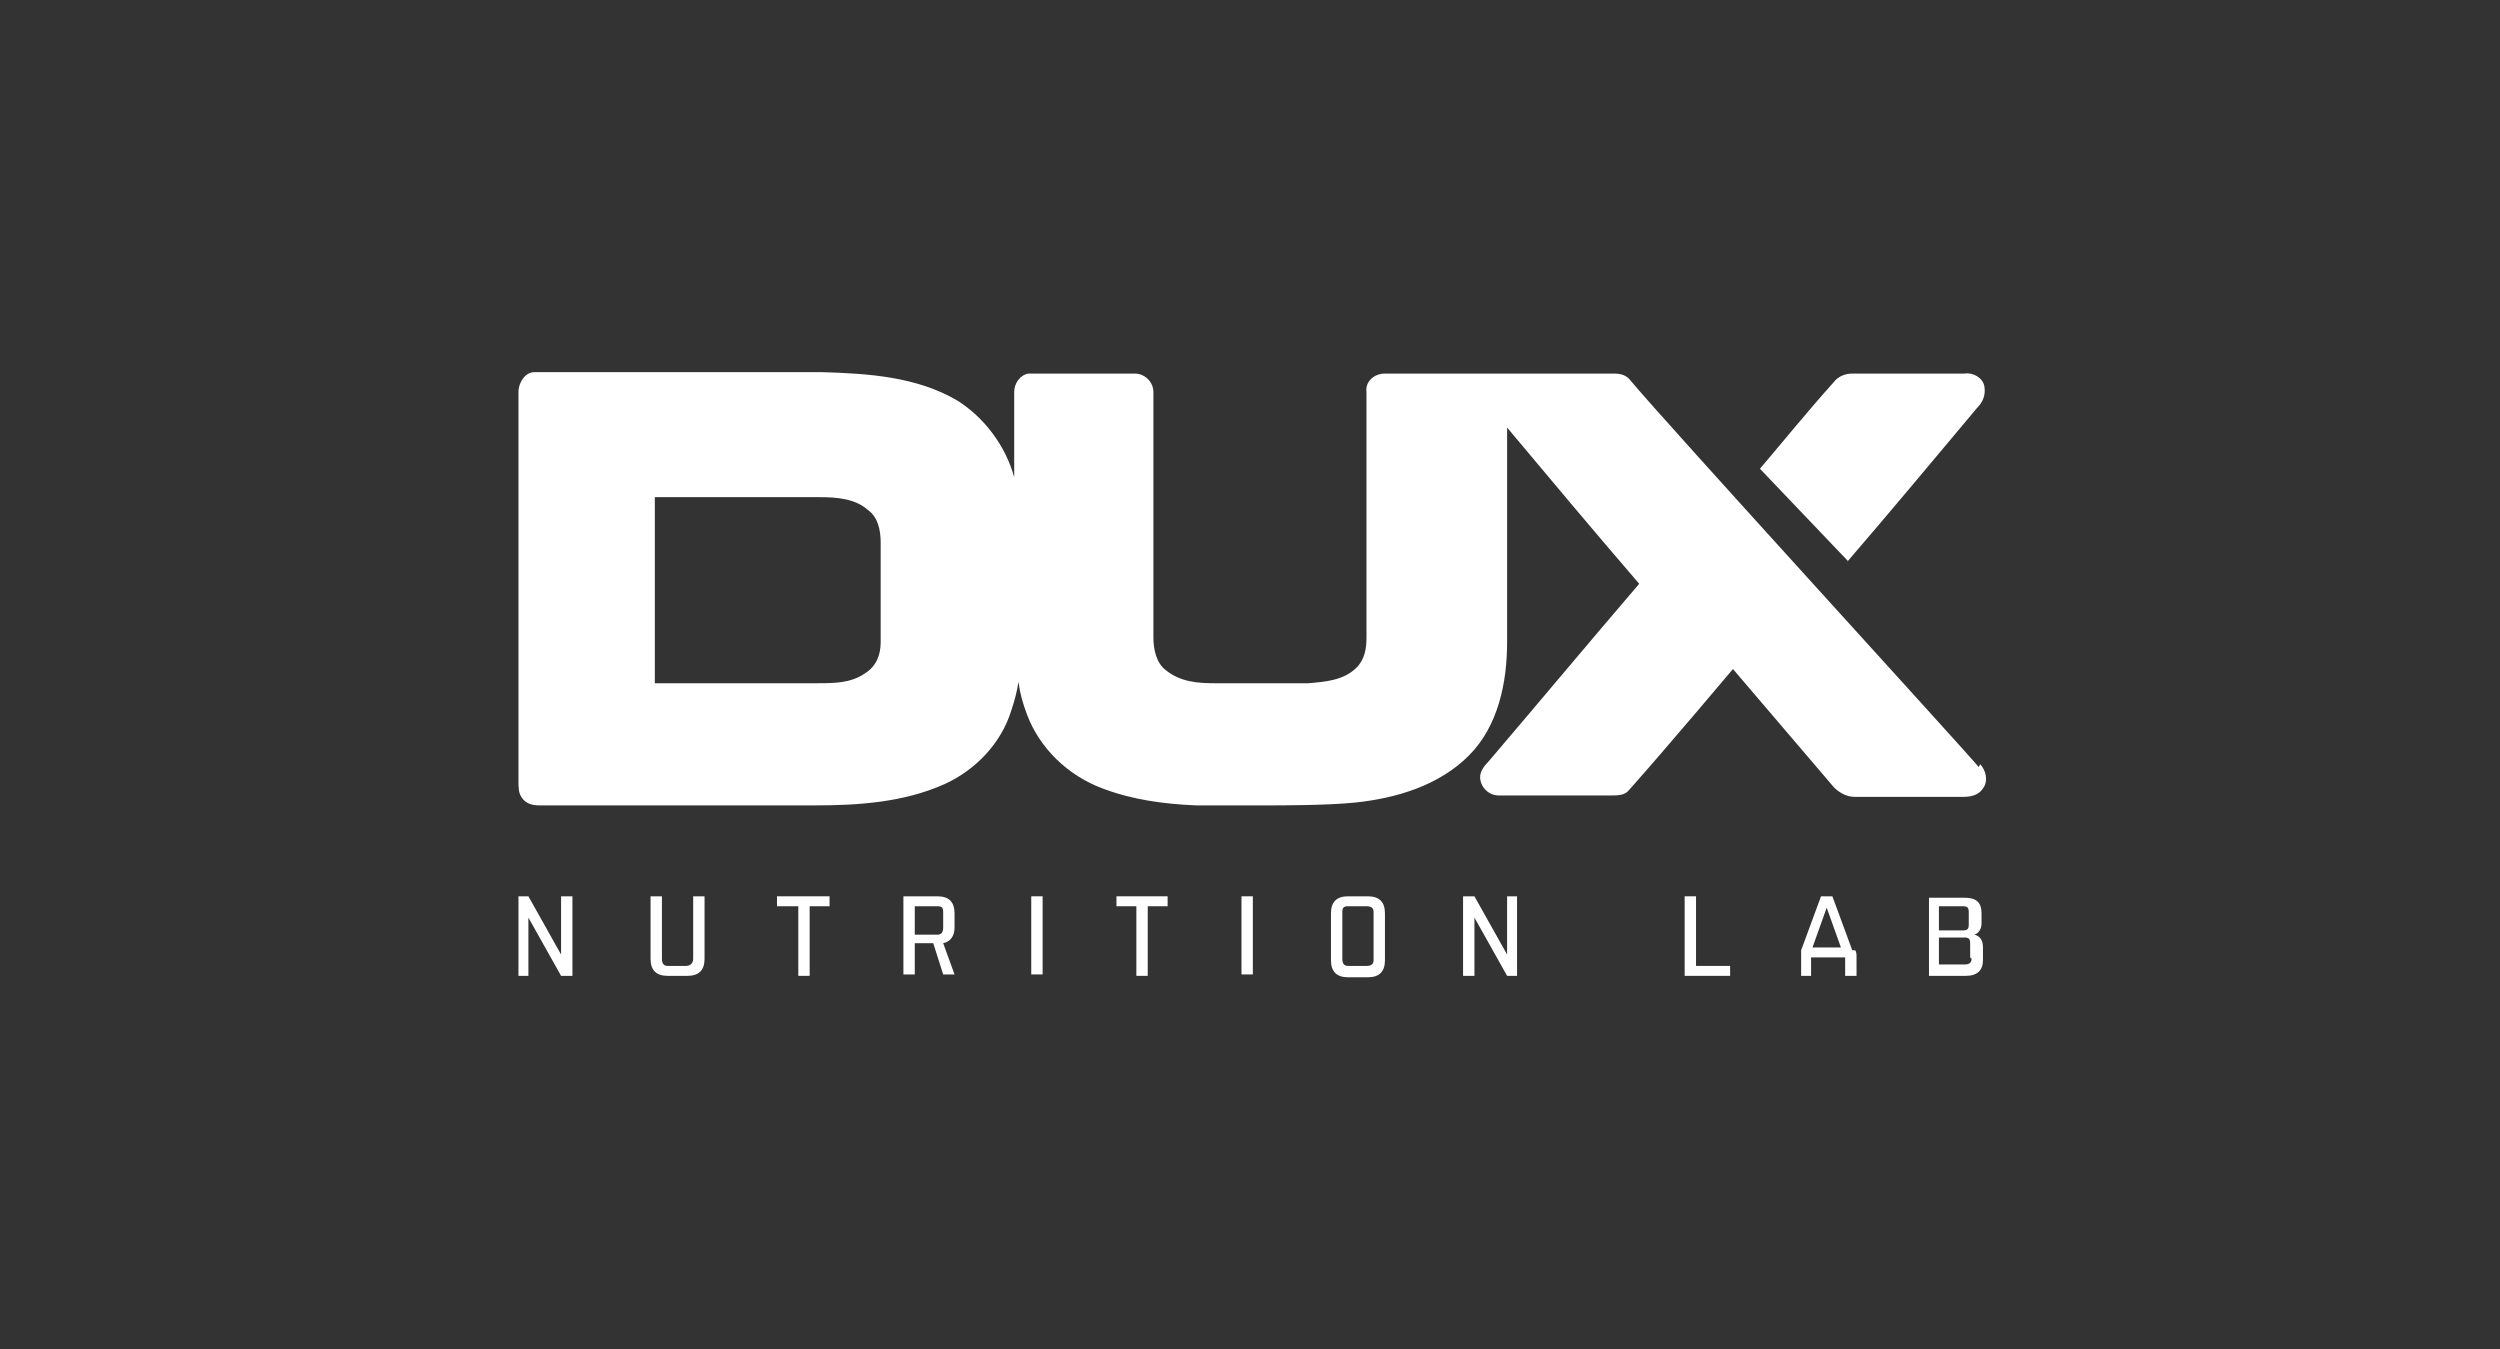 <?xml version="1.0" encoding="UTF-8"?>
<svg xmlns="http://www.w3.org/2000/svg" version="1.1" viewBox="0 0 176 95">
  <rect x="0" y="0" width="176" height="95" fill="#333333" stroke="none"/>
  <defs>
    <style>
      .cls-1 {
        fill: #fff;
      }
    </style>
  </defs>
  <!-- Generator: Adobe Illustrator 28.7.1, SVG Export Plug-In . SVG Version: 1.2.0 Build 142)  -->
  <g>
    <g id="Camada_1">
      <g>
        <polygon class="cls-1" points="39.5 68.7 37.2 64.6 37.2 68.7 36.5 68.7 36.5 63.1 37.2 63.1 39.5 67.2 39.5 63.1 40.3 63.1 40.3 68.7 39.5 68.7"/>
        <path class="cls-1" d="M48.8,63.1h.8v4.4c0,.4-.1.7-.3.9s-.5.3-.9.3h-1.4c-.4,0-.7-.1-.9-.3-.2-.2-.3-.5-.3-.9v-4.4h.8v4.4c0,.3.1.5.4.5h1.3c.3,0,.5-.2.5-.5v-4.4h0Z"/>
        <polygon class="cls-1" points="58.4 63.8 57 63.8 57 68.7 56.2 68.7 56.2 63.8 54.7 63.8 54.7 63.1 58.4 63.1 58.4 63.8 58.4 63.8"/>
        <path class="cls-1" d="M66.4,66.4c.5-.1.8-.5.8-1.1v-1c0-.4-.1-.7-.3-.9-.2-.2-.5-.3-.9-.3h-2.4v5.5h.8v-2.2h1.3l.7,2.2h.8l-.8-2.2ZM66.4,65.3c0,.3-.1.5-.4.5h-1.6v-2h1.6c.3,0,.4.1.4.4v1.1Z"/>
        <rect class="cls-1" x="72.6" y="63.1" width=".8" height="5.5"/>
        <polygon class="cls-1" points="82.2 63.8 80.8 63.8 80.8 68.7 80 68.7 80 63.8 78.6 63.8 78.6 63.1 82.2 63.1 82.2 63.8"/>
        <rect class="cls-1" x="87.4" y="63.1" width=".8" height="5.5"/>
        <path class="cls-1" d="M97.2,63.4c-.2-.2-.5-.3-.9-.3h-1.4c-.4,0-.7.1-.9.3-.2.2-.3.5-.3.9v3.3c0,.4.1.7.3.9.2.2.5.3.9.3h1.4c.4,0,.7-.1.9-.3.2-.2.3-.5.3-.9v-3.3c0-.4-.1-.7-.3-.9ZM96.7,67.6c0,.3-.2.4-.5.4h-1.3c-.3,0-.4-.2-.4-.5v-3.3c0-.3.1-.4.4-.4h1.3c.3,0,.5.1.5.4v3.3Z"/>
        <polygon class="cls-1" points="106.1 68.7 103.8 64.6 103.8 68.7 103 68.7 103 63.1 103.8 63.1 106.1 67.2 106.1 63.1 106.8 63.1 106.8 68.7 106.1 68.7 106.1 68.7"/>
        <polygon class="cls-1" points="118.6 68.7 118.6 63.1 119.4 63.1 119.4 68 121.8 68 121.8 68.7 118.6 68.7 118.6 68.7"/>
        <path class="cls-1" d="M130.4,66.9l-1.4-3.8h-.8l-1.4,3.8c0,.1,0,.3,0,.5v1.3h.7v-1.3h2.4s0,0,0,.1v1.2h.8v-1.3c0-.2,0-.4-.1-.5ZM127.6,66.7l1-2.8h0l1,2.8h-2Z"/>
        <path class="cls-1" d="M139,65.8c.3-.1.5-.4.5-.8v-.7c0-.8-.4-1.1-1.2-1.1h-2.5v5.5h2.6c.8,0,1.2-.4,1.2-1.1v-.9c0-.5-.2-.8-.6-.9ZM136.6,63.8h1.6c.3,0,.4.1.4.4v.9c0,.3-.1.4-.4.4h-1.7v-1.7ZM138.8,67.5c0,.3-.2.4-.5.4h-1.8v-1.9h1.8c.3,0,.4.1.4.4v1Z"/>
        <path class="cls-1" d="M139.3,54c-.7-.9-22.1-24.3-24.5-27.2h0c-.3-.4-.7-.5-1.2-.5h-16.1c-.8,0-1.4.6-1.3,1.3,0,5.6,0,11.7,0,17.3,0,.7-.1,1.5-.7,2.1-.9.9-2.2,1-3.4,1.1-2.2,0-4.4,0-6.6,0-1.2,0-2.4-.1-3.4-.9-.7-.5-.9-1.5-.9-2.3,0-5.6,0-11.7,0-17.3,0-.7-.6-1.3-1.3-1.3-2.5,0-5,0-7.5,0-.6.1-1,.7-1,1.3,0,2,0,4.1,0,6.2,0,0,0-.1,0-.2-.6-2.2-2.1-4.2-4-5.4-2.9-1.7-6.3-1.9-9.5-2-6.8,0-13.5,0-20.3,0-.6,0-1.1.7-1.1,1.4v27.4c0,.4,0,.8.2,1.1.3.5.8.6,1.3.6,6.4,0,12.8,0,19.3,0,3.1,0,6.3-.2,9.2-1.5,2.2-1,4-2.9,4.7-5.2.2-.6.4-1.3.5-2,.1.8.3,1.5.6,2.3.9,2.4,2.9,4.3,5.3,5.2,2.1.8,4.3,1.1,6.6,1.2,1.2,0,3.8,0,4.9,0s4.4,0,6.3-.2c2.9-.3,5.9-1.2,8-3.3,2.1-2.1,2.7-5.2,2.7-8,0,0,0-10.1,0-15.1,3.1,3.7,6.2,7.4,9.3,11-3.6,4.2-7.1,8.4-10.6,12.5-.3.3-.6.7-.6,1.1,0,.7.6,1.3,1.3,1.3h7.9c.5,0,1,0,1.3-.4,2.5-2.8,7.3-8.5,7.3-8.5l7,8.2s.6.8,1.6.8h7.6c.5,0,1.1-.1,1.4-.6.4-.5.2-1.3-.2-1.7ZM62,45.2h0c0,.9-.3,1.7-1.1,2.2-1,.7-2.2.7-3.4.7-3.8,0-11.4,0-11.4,0v-13.1s7.7,0,11.6,0c1.2,0,2.5.1,3.4.9.7.5.9,1.4.9,2.3,0,2.1,0,4.8,0,7Z"/>
        <path class="cls-1" d="M130,39.6c3.1-3.6,6.1-7.2,9.2-10.9.4-.4.6-.9.5-1.5-.1-.6-.8-1-1.4-.9h-7.9c-.5,0-1,.2-1.3.6-1.8,2-3.5,4.1-5.2,6.1l6.2,6.5h0Z"/>
      </g>
    </g>
  </g>
</svg>